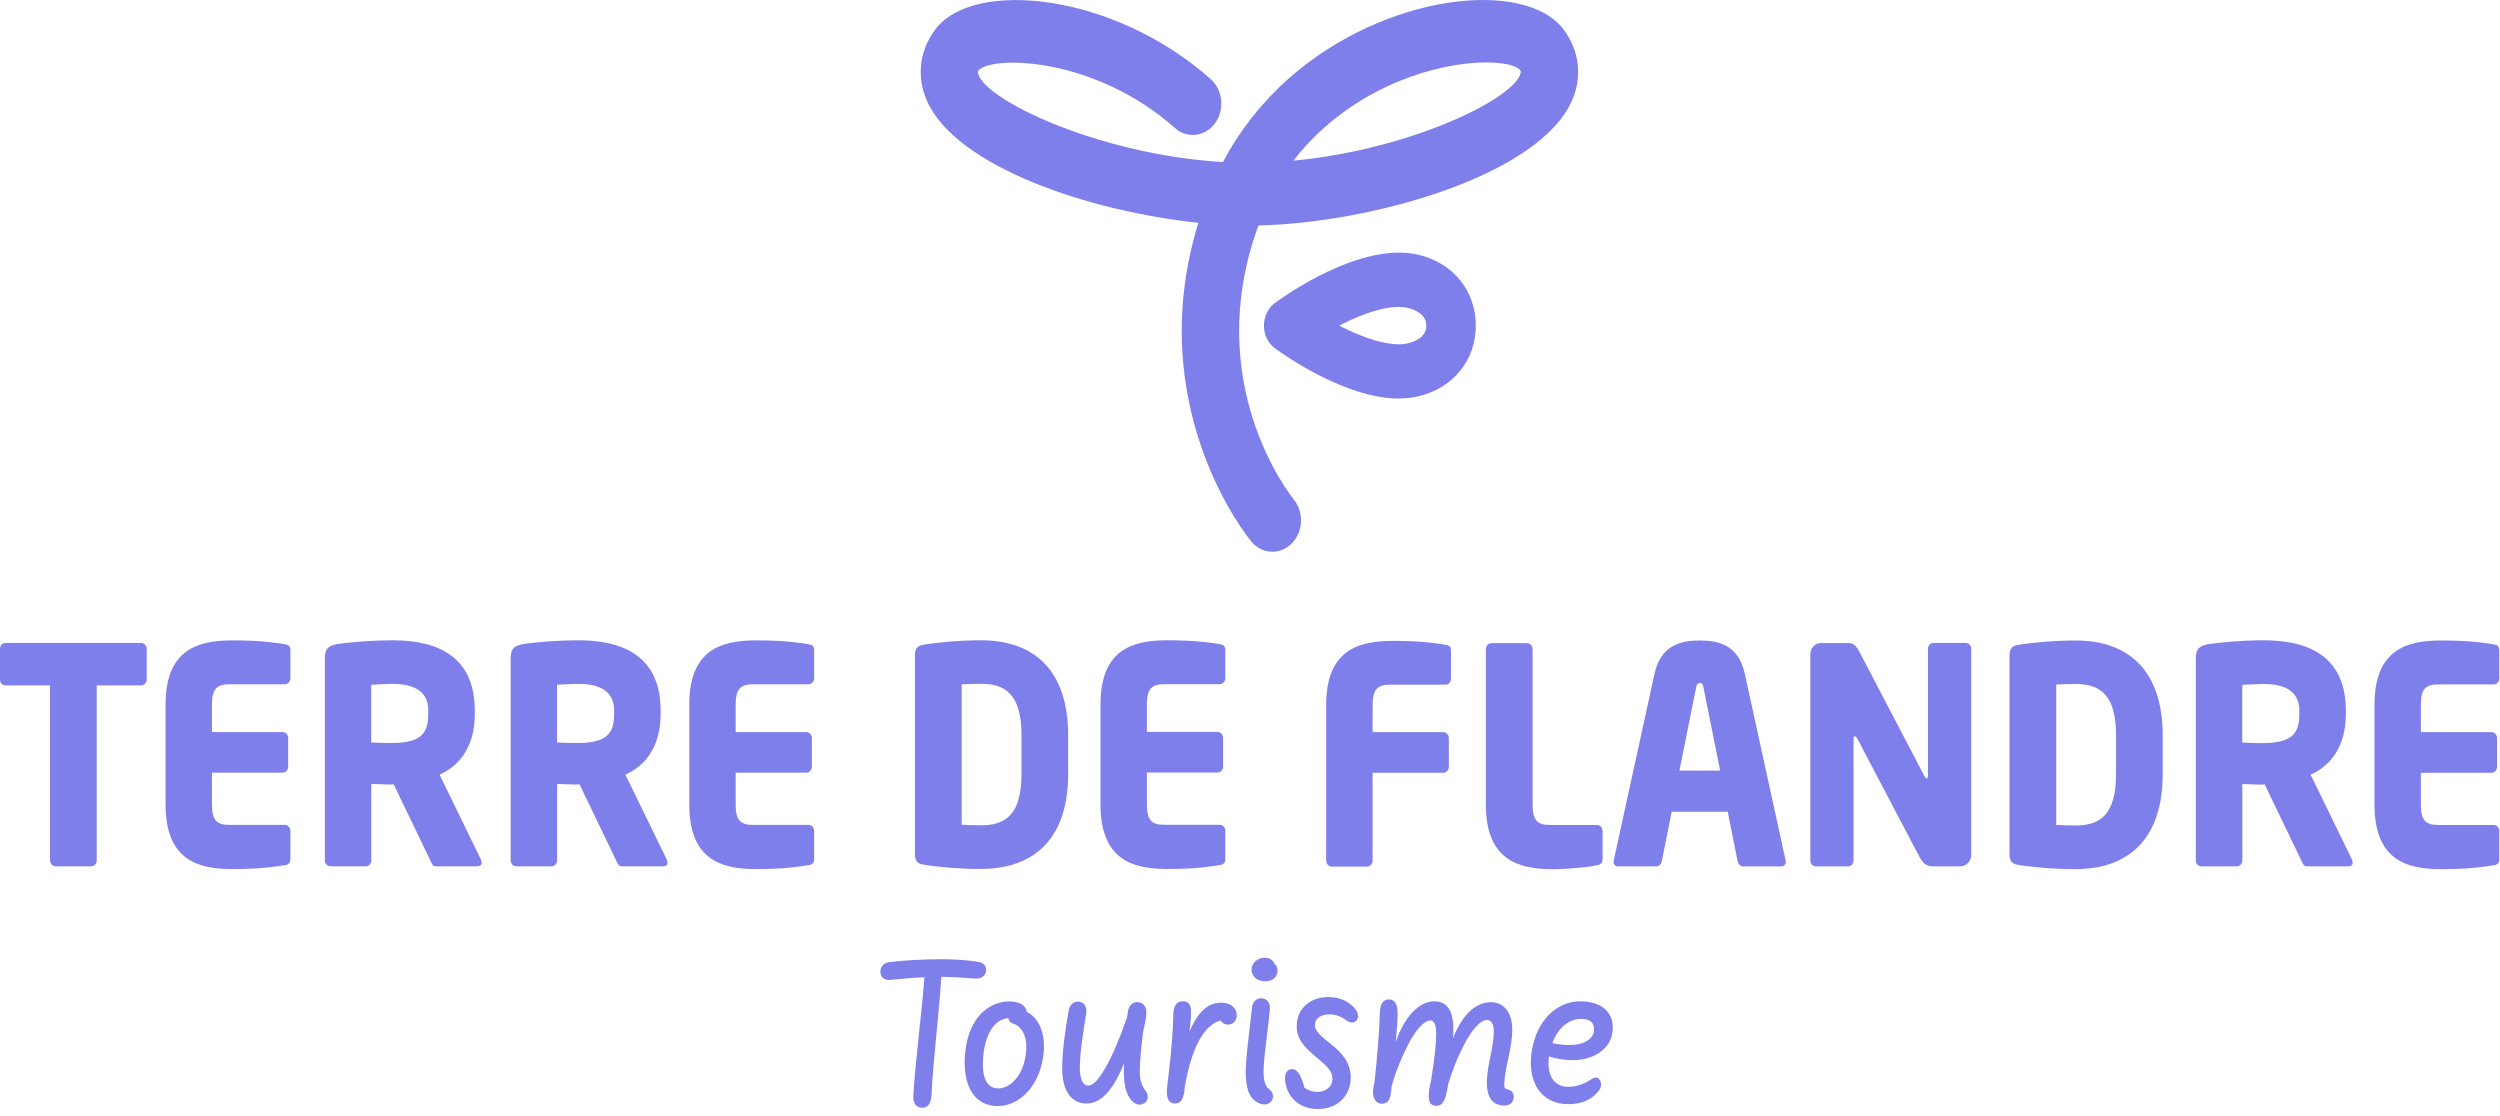 <svg width="372" height="166" viewBox="0 0 372 166" fill="none" xmlns="http://www.w3.org/2000/svg">
<path d="M20.977 101.983H14.396V128.007C14.396 128.494 14.034 128.907 13.578 128.907H8.257C7.814 128.907 7.439 128.508 7.439 128.007V101.983H0.818C0.375 101.983 0 101.629 0 101.128V96.528C0 96.041 0.362 95.672 0.818 95.672H20.977C21.419 95.672 21.834 96.026 21.834 96.528V101.128C21.834 101.615 21.432 101.983 20.977 101.983Z" fill="#7F7FEB"/>
<path d="M42.396 128.73C40.975 128.951 38.898 129.319 34.514 129.319C29.274 129.319 24.636 127.845 24.636 119.706V104.858C24.636 96.719 29.314 95.289 34.555 95.289C38.951 95.289 40.975 95.643 42.396 95.864C42.959 95.953 43.213 96.174 43.213 96.764V100.922C43.213 101.408 42.852 101.821 42.396 101.821H34.139C32.222 101.821 31.539 102.543 31.539 104.858V108.928H42.061C42.503 108.928 42.878 109.326 42.878 109.827V114.074C42.878 114.56 42.517 114.973 42.061 114.973H31.539V119.706C31.539 122.036 32.222 122.743 34.139 122.743H42.396C42.838 122.743 43.213 123.141 43.213 123.643V127.801C43.213 128.376 42.972 128.656 42.396 128.744" fill="#7F7FEB"/>
<path d="M63.734 105.743C63.734 103.015 61.831 101.762 58.413 101.762C57.837 101.762 55.732 101.85 55.236 101.895V110.476C55.679 110.52 57.676 110.564 58.118 110.564C62.38 110.564 63.721 109.355 63.721 106.318V105.743H63.734ZM71.053 128.907H64.833C64.391 128.907 64.23 128.464 64.016 128.007L58.574 116.698L58.132 116.742C57.274 116.742 56.014 116.654 55.25 116.654V128.007C55.25 128.494 54.888 128.907 54.432 128.907H49.151C48.709 128.907 48.334 128.508 48.334 128.007V98.002C48.334 96.483 48.896 96.085 50.156 95.849C52.033 95.54 55.478 95.274 58.413 95.274C65.329 95.274 70.651 97.825 70.651 105.743V106.318C70.651 111.051 68.372 113.97 65.41 115.268L71.549 127.874C71.629 128.051 71.669 128.228 71.669 128.361C71.669 128.671 71.508 128.892 71.066 128.892" fill="#7F7FEB"/>
<path d="M91.386 105.743C91.386 103.015 89.483 101.762 86.065 101.762C85.489 101.762 83.384 101.85 82.888 101.895V110.476C83.331 110.52 85.328 110.564 85.77 110.564C90.032 110.564 91.373 109.355 91.373 106.318V105.743H91.386ZM98.704 128.907H92.485C92.043 128.907 91.882 128.464 91.668 128.007L86.226 116.698L85.783 116.742C84.926 116.742 83.666 116.654 82.902 116.654V128.007C82.902 128.494 82.54 128.907 82.084 128.907H76.803C76.361 128.907 75.985 128.508 75.985 128.007V98.002C75.985 96.483 76.548 96.085 77.808 95.849C79.685 95.54 83.129 95.274 86.065 95.274C92.968 95.274 98.302 97.825 98.302 105.743V106.318C98.302 111.051 96.024 113.97 93.062 115.268L99.201 127.874C99.281 128.051 99.321 128.228 99.321 128.361C99.321 128.671 99.16 128.892 98.718 128.892" fill="#7F7FEB"/>
<path d="M120.325 128.73C118.904 128.951 116.826 129.319 112.443 129.319C107.202 129.319 102.565 127.845 102.565 119.706V104.858C102.565 96.719 107.243 95.289 112.483 95.289C116.88 95.289 118.904 95.643 120.325 95.864C120.887 95.953 121.142 96.174 121.142 96.764V100.922C121.142 101.408 120.78 101.821 120.325 101.821H112.068C110.165 101.821 109.468 102.543 109.468 104.858V108.928H119.989C120.432 108.928 120.807 109.326 120.807 109.827V114.074C120.807 114.56 120.445 114.973 119.989 114.973H109.468V119.706C109.468 122.036 110.165 122.743 112.068 122.743H120.325C120.767 122.743 121.142 123.141 121.142 123.643V127.801C121.142 128.376 120.901 128.656 120.325 128.744" fill="#7F7FEB"/>
<path d="M151.999 109.4C151.999 103.369 149.64 101.747 145.98 101.747C144.962 101.747 143.662 101.791 143.099 101.836V122.714C143.662 122.758 144.962 122.802 145.98 122.802C149.64 122.802 151.999 121.195 151.999 115.15V109.385V109.4ZM145.98 129.305C142.603 129.305 138.984 128.951 137.322 128.641C136.544 128.508 136.142 128.11 136.142 127.078V97.516C136.142 96.483 136.544 96.085 137.322 95.953C138.984 95.643 142.603 95.274 145.98 95.274C154.063 95.274 158.942 99.963 158.942 109.4V115.165C158.942 124.601 154.063 129.29 145.98 129.29" fill="#7F7FEB"/>
<path d="M181.513 128.715C180.093 128.936 178.015 129.305 173.632 129.305C168.391 129.305 163.754 127.83 163.754 119.691V104.844C163.754 96.705 168.432 95.274 173.672 95.274C178.069 95.274 180.093 95.628 181.513 95.849C182.076 95.938 182.331 96.159 182.331 96.749V100.907C182.331 101.393 181.969 101.806 181.513 101.806H173.257C171.34 101.806 170.657 102.529 170.657 104.844V108.913H181.178C181.621 108.913 181.996 109.311 181.996 109.812V114.059C181.996 114.545 181.634 114.958 181.178 114.958H170.657V119.691C170.657 122.021 171.34 122.729 173.257 122.729H181.513C181.956 122.729 182.331 123.127 182.331 123.628V127.786C182.331 128.361 182.09 128.641 181.513 128.73" fill="#7F7FEB"/>
<path d="M215.104 101.88H206.848C204.931 101.88 204.247 102.602 204.247 104.917V108.943H214.769C215.212 108.943 215.587 109.341 215.587 109.842V114.088C215.587 114.575 215.225 114.988 214.769 114.988H204.247V128.051C204.247 128.538 203.885 128.951 203.43 128.951H198.149C197.706 128.951 197.331 128.553 197.331 128.051V104.932C197.331 96.793 202.009 95.363 207.25 95.363C211.646 95.363 213.67 95.717 215.091 95.938C215.654 96.026 215.909 96.248 215.909 96.837V100.995C215.909 101.482 215.547 101.895 215.091 101.895" fill="#7F7FEB"/>
<path d="M237.636 128.744C236.295 129.054 233.159 129.334 231.014 129.334C225.774 129.334 221.096 127.86 221.096 119.721V96.601C221.096 96.115 221.458 95.702 221.913 95.702H227.235C227.677 95.702 228.052 96.1 228.052 96.601V119.721C228.052 122.05 228.736 122.758 230.653 122.758H237.649C238.092 122.758 238.467 123.156 238.467 123.658V127.815C238.467 128.391 238.226 128.626 237.649 128.759" fill="#7F7FEB"/>
<path d="M253.479 102.322C253.398 101.88 253.318 101.644 252.943 101.644C252.567 101.644 252.46 101.865 252.38 102.322L249.9 114.664H255.959L253.479 102.322ZM265.06 128.921H259.363C258.961 128.921 258.626 128.568 258.545 128.111L257.084 120.783H248.747L247.286 128.111C247.206 128.553 246.884 128.921 246.469 128.921H240.772C240.37 128.921 240.089 128.656 240.089 128.214L240.129 127.993L246.187 100.273C247.126 95.982 250.128 95.304 252.929 95.304C255.731 95.304 258.706 95.982 259.631 100.273L265.69 127.993L265.73 128.214C265.73 128.656 265.448 128.921 265.033 128.921" fill="#7F7FEB"/>
<path d="M291.733 128.921H287.752C286.894 128.921 286.291 128.744 285.634 127.535L276.372 109.916C276.211 109.65 276.131 109.562 276.01 109.562C275.89 109.562 275.809 109.65 275.809 109.916V128.022C275.809 128.508 275.447 128.921 274.992 128.921H270.193C269.751 128.921 269.375 128.523 269.375 128.022V97.383C269.375 96.439 270.072 95.687 270.917 95.687H275.018C275.836 95.687 276.238 96.13 276.721 97.073L286.358 115.489C286.519 115.754 286.559 115.843 286.68 115.843C286.76 115.843 286.881 115.754 286.881 115.445V96.528C286.881 96.041 287.243 95.672 287.698 95.672H292.497C292.939 95.672 293.314 96.026 293.314 96.528V127.211C293.314 128.155 292.591 128.907 291.733 128.907" fill="#7F7FEB"/>
<path d="M314.868 109.429C314.868 103.399 312.508 101.777 308.849 101.777C307.831 101.777 306.53 101.821 305.967 101.865V122.744C306.53 122.788 307.831 122.832 308.849 122.832C312.508 122.832 314.868 121.225 314.868 115.18V109.415V109.429ZM308.849 129.334C305.472 129.334 301.853 128.98 300.191 128.671C299.413 128.538 299.011 128.14 299.011 127.108V97.545C299.011 96.513 299.413 96.115 300.191 95.982C301.853 95.673 305.472 95.304 308.849 95.304C316.932 95.304 321.811 100.008 321.811 109.429V115.194C321.811 124.631 316.932 129.32 308.849 129.32" fill="#7F7FEB"/>
<path d="M342.144 105.758C342.144 103.03 340.241 101.777 336.823 101.777C336.246 101.777 334.142 101.865 333.646 101.909V110.491C334.088 110.535 336.085 110.579 336.528 110.579C340.79 110.579 342.131 109.37 342.131 106.333V105.758H342.144ZM349.462 128.921H343.243C342.801 128.921 342.64 128.479 342.425 128.022L336.984 116.713L336.541 116.757C335.683 116.757 334.423 116.669 333.659 116.669V128.022C333.659 128.508 333.298 128.921 332.842 128.921H327.561C327.118 128.921 326.743 128.523 326.743 128.022V98.017C326.743 96.498 327.306 96.1 328.566 95.864C330.443 95.555 333.887 95.274 336.823 95.274C343.739 95.274 349.06 97.825 349.06 105.743V106.318C349.06 111.051 346.782 113.97 343.819 115.268L349.958 127.874C350.039 128.051 350.079 128.228 350.079 128.361C350.079 128.671 349.918 128.892 349.476 128.892" fill="#7F7FEB"/>
<path d="M371.082 128.745C369.662 128.966 367.584 129.334 363.201 129.334C357.96 129.334 353.323 127.86 353.323 119.721V104.873C353.323 96.734 358 95.304 363.241 95.304C367.638 95.304 369.662 95.658 371.082 95.879C371.645 95.968 371.9 96.189 371.9 96.778V100.936C371.9 101.423 371.538 101.836 371.082 101.836H362.826C360.909 101.836 360.225 102.544 360.225 104.873V108.943H370.747C371.19 108.943 371.565 109.341 371.565 109.842V114.089C371.565 114.575 371.203 114.988 370.747 114.988H360.225V119.721C360.225 122.051 360.909 122.758 362.826 122.758H371.082C371.525 122.758 371.9 123.156 371.9 123.658V127.816C371.9 128.391 371.659 128.671 371.082 128.759" fill="#7F7FEB"/>
<path d="M135.906 163.003C136.134 158.462 137.166 150.78 137.554 145.413C135.785 145.486 134.11 145.649 132.421 145.811C131.536 145.885 131 145.339 131 144.602C131 143.953 131.348 143.304 132.3 143.172C134.297 142.906 137.38 142.729 140.329 142.729C142.098 142.729 144.27 142.891 145.704 143.157C146.562 143.319 146.736 143.924 146.736 144.292C146.736 145.295 145.865 145.678 145.034 145.604C143.439 145.486 141.777 145.354 140.074 145.354C139.739 150.647 138.814 158.226 138.613 162.87C138.56 164.153 138.104 164.831 137.233 164.831C136.361 164.831 135.852 164.241 135.906 163.018" fill="#7F7FEB"/>
<path d="M152.473 157.783C153.183 154.716 152.258 152.8 150.771 152.313C150.301 152.166 150.087 151.856 150.047 151.502C148.304 151.62 146.749 153.301 146.347 156.795C145.959 160.231 146.776 161.956 148.559 161.956C150.154 161.956 151.87 160.393 152.473 157.783ZM143.64 156.501C144.176 151.296 147.245 149.01 150.194 149.01C151.762 149.01 152.647 149.644 152.808 150.573C155.113 151.768 155.971 155.056 154.859 158.904C153.947 162.03 151.508 164.581 148.452 164.581C145.007 164.581 143.104 161.573 143.626 156.501" fill="#7F7FEB"/>
<path d="M168.477 163.873C167.498 162.811 167.23 161.381 167.23 159.39C167.23 159.022 167.243 158.638 167.257 158.24C166.828 159.302 166.359 160.26 165.89 161.057C164.67 163.077 163.33 164.197 161.627 164.197C159.523 164.197 158.049 162.457 158.049 158.933C158.049 156.56 158.518 153.168 159.027 150.293C159.188 149.453 159.804 149.04 160.421 149.04C161.131 149.04 161.815 149.63 161.627 150.735C161.198 153.493 160.676 156.692 160.676 158.874C160.676 160.555 161.118 161.528 161.949 161.528C162.7 161.528 163.49 160.585 164.469 158.919C165.514 157.12 166.627 154.481 167.713 151.369C167.766 150.868 167.833 150.352 168.007 149.925C168.222 149.394 168.731 149.114 169.241 149.114C169.991 149.114 170.688 149.689 170.568 150.942C170.501 151.782 170.313 152.637 170.085 153.566C169.817 155.852 169.603 158.019 169.603 159.376C169.603 160.629 169.817 161.455 170.474 162.325C170.702 162.634 170.795 162.914 170.795 163.195C170.795 163.843 170.232 164.374 169.562 164.374C169.2 164.374 168.812 164.212 168.477 163.843" fill="#7F7FEB"/>
<path d="M173.717 161.263C173.892 159.833 174.066 158.565 174.227 156.751C174.334 155.586 174.535 153.448 174.589 150.927C174.616 149.733 175.031 148.981 176.01 148.981C176.8 148.981 177.189 149.482 177.216 150.308C177.243 151.163 177.162 152.284 176.988 153.537C177.189 153.021 177.403 152.549 177.645 152.136C178.61 150.426 179.87 149.202 181.679 149.202C182.43 149.202 182.993 149.364 183.422 149.748C183.81 150.087 184.038 150.559 184.038 151.03C184.038 151.93 183.435 152.461 182.738 152.461C182.242 152.461 181.84 152.239 181.652 151.841C180.325 152.18 179.159 153.316 178.208 155.247C177.43 156.825 176.787 158.889 176.304 161.691C176.157 163.696 175.648 164.197 174.843 164.197C174.039 164.197 173.369 163.681 173.717 161.278" fill="#7F7FEB"/>
<path d="M186.223 144.277C186.223 143.304 187.121 142.508 188.153 142.508C189.118 142.508 189.507 143.054 189.628 143.407C189.869 143.584 190.097 143.909 190.097 144.425C190.097 145.324 189.413 146.017 188.314 146.017C186.974 146.017 186.223 145.25 186.223 144.263M187.63 164.271C185.928 163.725 185.365 162.03 185.365 159.553C185.365 158.299 185.513 156.781 185.714 155.041C185.928 153.095 186.143 151.369 186.303 149.895C186.411 148.981 187.041 148.539 187.657 148.539C188.354 148.539 189.051 149.084 188.957 150.131C188.81 152.018 188.528 153.861 188.327 155.704C188.167 157.12 188.019 158.373 188.019 159.405C188.019 160.717 188.22 161.632 188.917 162.133C189.279 162.398 189.427 162.752 189.427 163.121C189.427 163.74 188.931 164.345 188.153 164.345C187.992 164.345 187.818 164.33 187.63 164.271Z" fill="#7F7FEB"/>
<path d="M191.464 161.868C191.316 161.425 191.209 160.924 191.209 160.467C191.209 159.612 191.611 159.081 192.295 159.081C193.206 159.081 193.729 160.452 194.104 161.868C194.627 162.221 195.257 162.472 196.008 162.472C197.294 162.472 198.193 161.72 198.26 160.688C198.353 159.273 197.134 158.388 195.74 157.208C193.903 155.66 192.831 154.436 192.965 152.387C193.113 150.013 194.962 148.362 197.643 148.362C199.372 148.362 200.645 148.996 201.53 149.984C202.039 150.559 202.24 151.207 201.959 151.679C201.61 152.284 200.94 152.284 200.31 151.812C199.479 151.178 198.688 150.942 197.75 150.942C196.718 150.942 195.753 151.428 195.673 152.372C195.565 153.389 196.504 154.141 198.085 155.395C199.721 156.692 201.182 158.299 200.967 160.806C200.766 163.224 198.863 165.023 196.142 165.023C194.131 165.023 192.201 164.094 191.45 161.868" fill="#7F7FEB"/>
<path d="M212.91 160.983C213.929 154.569 214.036 151.841 212.843 151.841C211.931 151.841 210.645 153.272 209.559 155.38C208.554 157.356 207.749 159.258 207.052 161.705C206.972 163.622 206.556 164.227 205.618 164.227C204.948 164.227 204.305 163.74 204.305 162.516C204.305 162.148 204.358 161.705 204.506 161.204C204.868 157.931 205.243 153.773 205.323 150.721C205.35 149.408 205.792 148.715 206.691 148.715C207.294 148.715 207.977 149.114 207.964 150.735C207.964 152.033 207.83 153.552 207.682 155.056C208.969 151.296 211.154 148.996 213.406 148.996C215.658 148.996 216.502 150.853 216.194 154.525C217.722 150.647 219.786 149.128 221.863 149.128C223.512 149.128 225.027 150.323 225.027 153.272C225.027 154.422 224.785 155.911 224.357 157.828C224.048 159.243 223.834 160.629 223.834 161.425C223.834 161.956 224.035 162.03 224.464 162.148C225.013 162.295 225.241 162.708 225.241 163.209C225.241 163.947 224.718 164.507 223.887 164.507C222.212 164.507 221.247 163.475 221.247 161.086C221.247 160.187 221.394 159.051 221.676 157.68C222.024 156.058 222.279 154.51 222.279 153.566C222.279 152.343 221.877 151.768 221.287 151.768C220.215 151.768 218.928 153.389 217.816 155.527C216.931 157.208 216.194 159.081 215.483 161.322C215.135 163.991 214.518 164.551 213.727 164.551C212.561 164.551 212.32 163.401 212.896 160.953" fill="#7F7FEB"/>
<path d="M237.184 153.36C237.304 152.225 236.581 151.605 235.28 151.605C233.471 151.605 231.822 152.932 230.991 155.218C231.795 155.409 232.774 155.498 233.525 155.498C235.548 155.498 237.063 154.702 237.197 153.345M227.989 156.073C228.713 151.959 231.541 148.996 235.12 148.996C238.296 148.996 240.293 150.632 239.945 153.522C239.596 156.368 236.795 157.754 234.02 157.754C232.801 157.754 231.527 157.547 230.495 157.194C230.093 160.216 231.38 161.72 233.35 161.72C234.61 161.72 235.817 161.263 236.822 160.57C238.015 159.744 238.618 161.351 237.975 162.207C236.942 163.578 235.441 164.3 233.35 164.3C229.463 164.3 227.077 161.175 227.975 156.058" fill="#7F7FEB"/>
<path d="M221.167 9.292C215.229 9.292 205.297 11.651 197 19.038C195.311 20.542 193.796 22.164 192.456 23.904C210.082 22.253 225.858 14.467 226.314 10.678C226.314 10.678 226.247 10.545 226.099 10.339C225.429 9.705 223.646 9.292 221.167 9.292ZM189.32 82.1C188.167 82.1 187.014 81.584 186.183 80.567C185.473 79.712 169.938 60.382 178.315 33.149C162.177 31.468 142.179 24.833 137.89 14.91C136.362 11.371 136.817 7.552 139.136 4.426C144.819 -3.226 165.729 -1.044 180.151 11.769C181.974 13.391 182.256 16.34 180.795 18.345C179.32 20.351 176.64 20.675 174.817 19.038C163.048 8.584 148.01 8.201 145.664 10.413C145.53 10.604 145.503 10.737 145.503 10.737C145.945 14.63 163.303 23.019 181.974 24.11C184.414 19.481 187.657 15.352 191.652 11.769C206.088 -1.044 226.997 -3.241 232.694 4.426C235.013 7.552 235.468 11.371 233.94 14.895C229.088 26.16 203.983 33.193 187.255 33.547C178.704 56.873 191.92 73.578 192.51 74.301C194.064 76.217 193.93 79.181 192.188 80.891C191.37 81.702 190.352 82.1 189.346 82.1" fill="#7F7FEB"/>
<path d="M199.265 48.454C202.871 50.297 206.919 51.712 209.546 51.078C210.363 50.886 212.24 50.223 212.24 48.454C212.24 46.684 210.35 46.035 209.546 45.829C206.905 45.18 202.857 46.596 199.265 48.454ZM208.178 59.306C200.109 59.306 190.834 52.656 189.695 51.815C188.676 51.063 188.073 49.81 188.073 48.454C188.073 47.097 188.69 45.844 189.695 45.092C190.982 44.133 202.562 35.832 211.141 37.926C216.274 39.179 219.598 43.308 219.598 48.439C219.598 53.57 216.274 57.698 211.141 58.952C210.189 59.188 209.184 59.291 208.178 59.291" fill="#7F7FEB"/>
</svg>